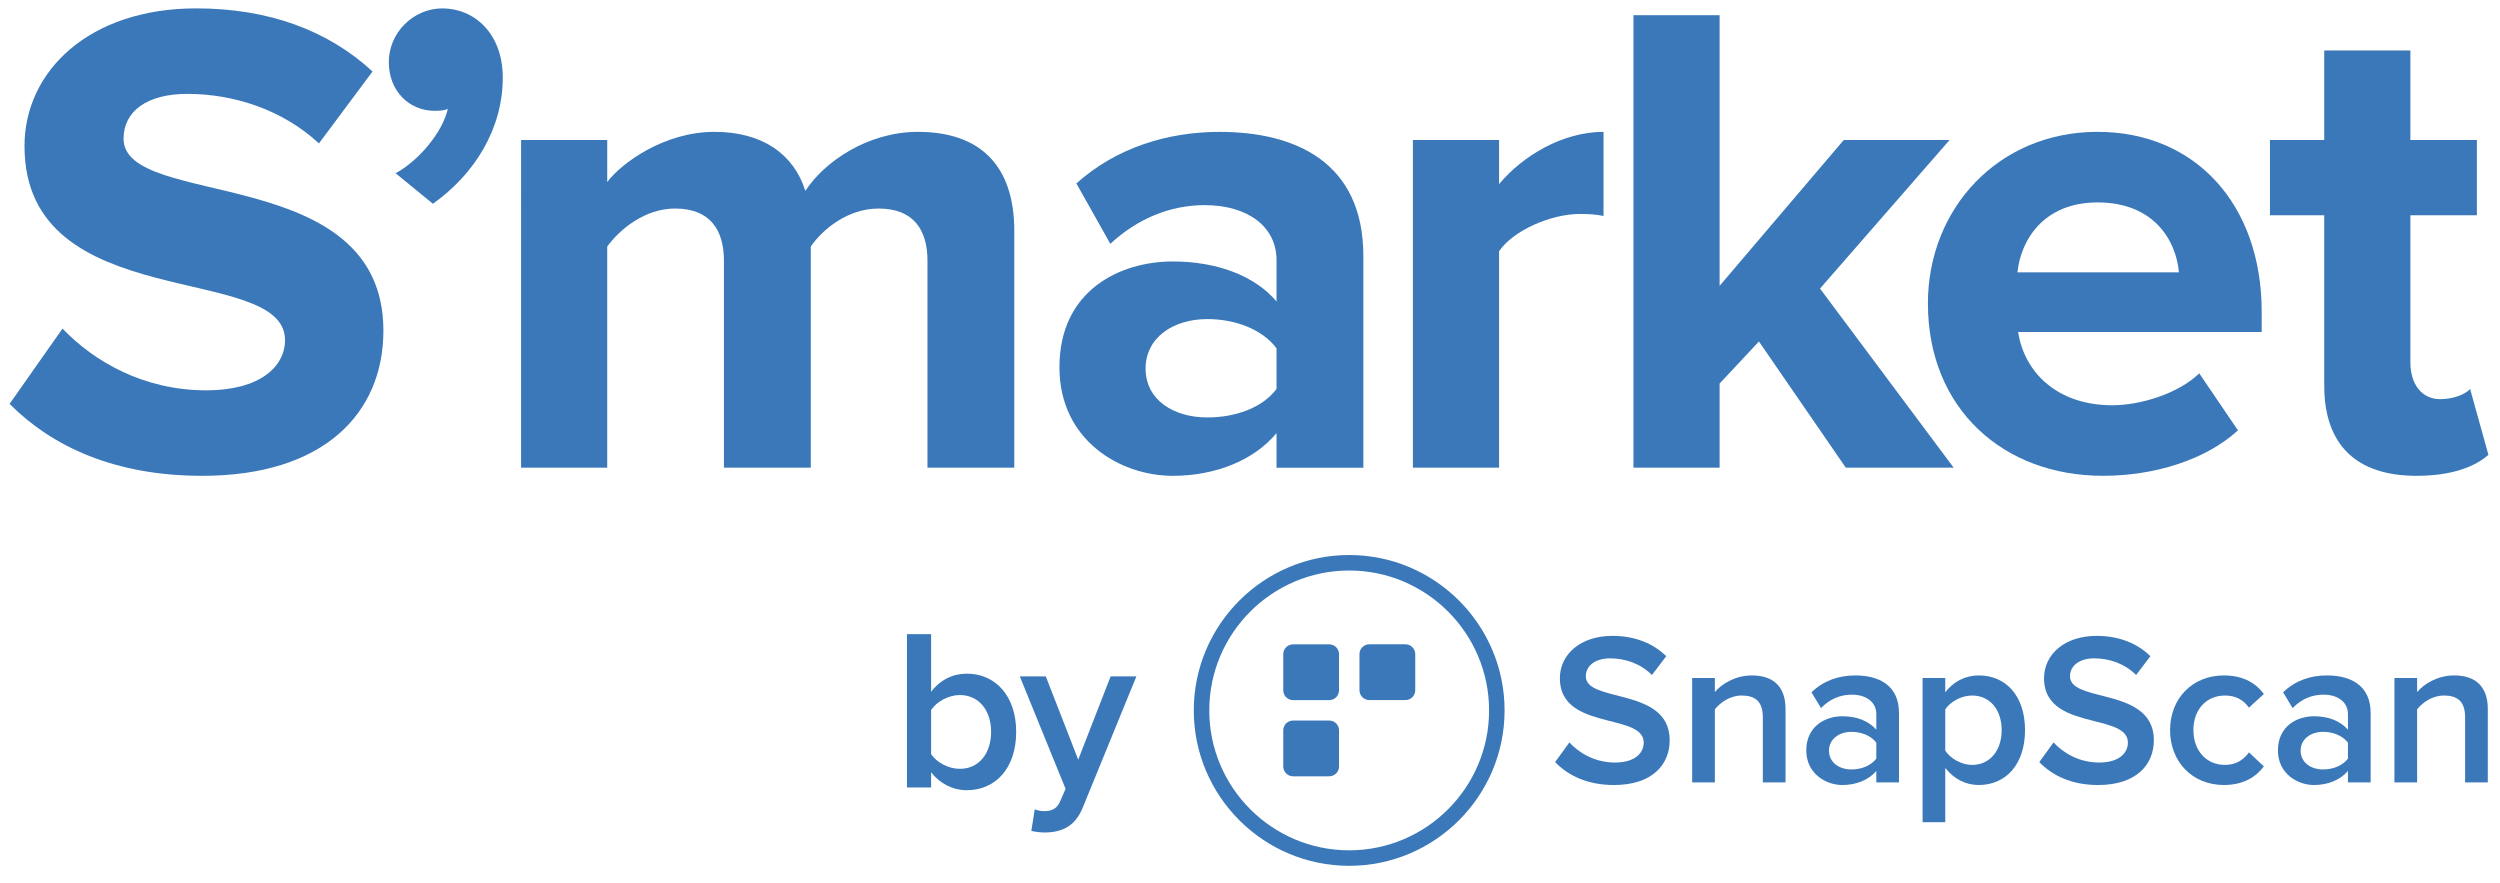 <?xml version="1.0" encoding="UTF-8"?><svg id="a" xmlns="http://www.w3.org/2000/svg" width="203.268" height="71.763" viewBox="0 0 203.268 71.763"><path d="M.779,32.84l4.303-6.123c2.592,2.703,6.619,5.021,11.693,5.021,4.358,0,6.399-1.932,6.399-4.082,0-6.398-21.182-1.932-21.182-15.776C1.992,5.756,7.287.681,15.948.681c5.847,0,10.701,1.766,14.342,5.131l-4.357,5.847c-2.979-2.759-6.95-4.026-10.701-4.026-3.31,0-5.186,1.434-5.186,3.641,0,5.791,21.127,1.875,21.127,15.609,0,6.73-4.854,11.805-14.729,11.805-7.115,0-12.19-2.371-15.665-5.847Z" fill="#3a78b9" stroke-width="0"/><path d="M35.198,16.568l-3.033-2.482c1.765-.938,3.806-3.254,4.247-5.24-.165.11-.606.166-1.048.166-2.096,0-3.751-1.6-3.751-3.972s1.985-4.358,4.357-4.358c2.593,0,4.909,2.041,4.909,5.627,0,4.137-2.261,7.833-5.682,10.26Z" fill="#3a78b9" stroke-width="0"/><path d="M75.41,38.025v-16.823c0-2.482-1.104-4.247-3.972-4.247-2.482,0-4.523,1.654-5.516,3.088v17.982h-7.061v-16.823c0-2.482-1.104-4.247-3.972-4.247-2.428,0-4.469,1.654-5.517,3.088v17.982h-7.005V11.382h7.005v3.42c1.158-1.544,4.634-4.082,8.716-4.082,3.916,0,6.453,1.82,7.392,4.8,1.544-2.372,5.074-4.8,9.156-4.8,4.909,0,7.833,2.594,7.833,8.055v19.25h-7.061Z" fill="#3a78b9" stroke-width="0"/><path d="M103.791,38.025v-2.812c-1.82,2.206-4.964,3.475-8.439,3.475-4.247,0-9.212-2.868-9.212-8.825,0-6.288,4.965-8.604,9.212-8.604,3.586,0,6.675,1.158,8.439,3.254v-3.365c0-2.703-2.316-4.468-5.847-4.468-2.813,0-5.461,1.103-7.667,3.144l-2.759-4.908c3.255-2.924,7.447-4.193,11.64-4.193,6.122,0,11.693,2.428,11.693,10.096v17.209h-7.061ZM103.791,31.626v-3.309c-1.158-1.545-3.364-2.373-5.626-2.373-2.758,0-5.02,1.49-5.02,4.027s2.262,3.971,5.02,3.971c2.262,0,4.468-.771,5.626-2.316Z" fill="#3a78b9" stroke-width="0"/><path d="M114.879,38.025V11.382h7.006v3.586c1.931-2.316,5.185-4.248,8.494-4.248v6.841c-.496-.11-1.103-.165-1.931-.165-2.316,0-5.405,1.323-6.563,3.033v17.596h-7.006Z" fill="#3a78b9" stroke-width="0"/><path d="M150.076,38.025l-7.061-10.26-3.199,3.42v6.84h-7.005V1.234h7.005v22.008l10.095-11.859h8.604l-10.535,12.08,10.866,14.562h-8.771Z" fill="#3a78b9" stroke-width="0"/><path d="M156.752,24.677c0-7.723,5.736-13.957,13.79-13.957,7.998,0,13.349,5.958,13.349,14.618v1.655h-19.803c.497,3.254,3.145,5.957,7.667,5.957,2.262,0,5.351-.938,7.061-2.593l3.145,4.634c-2.647,2.427-6.84,3.695-10.977,3.695-8.108,0-14.231-5.461-14.231-14.01ZM170.542,16.458c-4.357,0-6.233,3.034-6.509,5.682h13.128c-.221-2.538-1.985-5.682-6.619-5.682Z" fill="#3a78b9" stroke-width="0"/><path d="M188.977,31.351v-13.846h-4.413v-6.123h4.413v-7.281h7.005v7.281h5.406v6.123h-5.406v11.971c0,1.709.883,2.979,2.428,2.979,1.048,0,2.041-.387,2.427-.828l1.489,5.352c-1.048.938-2.924,1.709-5.847,1.709-4.909,0-7.502-2.537-7.502-7.336Z" fill="#3a78b9" stroke-width="0"/><g id="b"><path d="M126.442,61.964l1.16-1.599c.791.861,2.074,1.634,3.708,1.634,1.687,0,2.337-.826,2.337-1.617,0-1.099-1.361-1.402-2.867-1.785-1.865-.474-3.951-1.07-3.951-3.452,0-1.951,1.687-3.444,4.271-3.444,1.81,0,3.304.597,4.376,1.652l-1.16,1.529c-.931-.931-2.179-1.353-3.409-1.353-1.195,0-1.968.598-1.968,1.459,0,1.033,1.508,1.281,3.105,1.707,1.8.48,3.714,1.186,3.714,3.495,0,1.951-1.388,3.638-4.534,3.638-2.162,0-3.726-.773-4.78-1.863" fill="#3a78b9" stroke-width="0"/><path d="M143.331,63.616v-5.307c0-1.336-.685-1.758-1.722-1.758-.931,0-1.74.562-2.179,1.125v5.94h-1.845v-8.488h1.845v1.142c.562-.668,1.67-1.353,3.005-1.353,1.828,0,2.742.984,2.742,2.724v5.975h-1.845Z" fill="#3a78b9" stroke-width="0"/><path d="M152.558,63.616v-.931c-.633.738-1.635,1.142-2.759,1.142-1.371,0-2.935-.949-2.935-2.812,0-1.968,1.547-2.777,2.935-2.777,1.16,0,2.127.369,2.759,1.09v-1.265c0-.984-.826-1.582-1.986-1.582-.949,0-1.793.352-2.513,1.09l-.773-1.283c.984-.949,2.214-1.371,3.567-1.371,1.898,0,3.55.791,3.55,3.058v5.641h-1.845ZM152.558,61.683v-1.3c-.44-.58-1.23-.879-2.021-.879-1.037,0-1.828.615-1.828,1.529,0,.931.791,1.529,1.828,1.529.791,0,1.582-.299,2.021-.879" fill="#3a78b9" stroke-width="0"/><path d="M158.164,62.439v4.411h-1.845v-11.722h1.845v1.16c.633-.844,1.617-1.371,2.724-1.371,2.197,0,3.761,1.652,3.761,4.446s-1.564,4.464-3.761,4.464c-1.072,0-2.021-.492-2.724-1.388M162.75,59.363c0-1.652-.949-2.812-2.407-2.812-.861,0-1.758.492-2.179,1.125v3.357c.404.632,1.318,1.16,2.179,1.16,1.459,0,2.407-1.177,2.407-2.829" fill="#3a78b9" stroke-width="0"/><path d="M165.809,61.964l1.16-1.599c.791.861,2.074,1.634,3.708,1.634,1.687,0,2.337-.826,2.337-1.617,0-1.08-1.314-1.392-2.789-1.765-1.884-.477-4.03-1.057-4.03-3.472,0-1.951,1.687-3.444,4.271-3.444,1.81,0,3.304.597,4.376,1.652l-1.16,1.529c-.931-.931-2.179-1.353-3.409-1.353-1.195,0-1.968.598-1.968,1.459,0,.998,1.407,1.263,2.943,1.664,1.845.482,3.875,1.159,3.875,3.538,0,1.951-1.388,3.638-4.534,3.638-2.162,0-3.725-.773-4.78-1.863" fill="#3a78b9" stroke-width="0"/><path d="M176.442,59.363c0-2.566,1.81-4.446,4.376-4.446,1.669,0,2.654.703,3.251,1.511l-1.213,1.107c-.474-.668-1.125-.984-1.951-.984-1.529,0-2.566,1.16-2.566,2.812s1.037,2.829,2.566,2.829c.826,0,1.476-.351,1.951-1.019l1.213,1.142c-.597.791-1.582,1.511-3.251,1.511-2.566,0-4.376-1.898-4.376-4.464" fill="#3a78b9" stroke-width="0"/><path d="M190.905,63.616v-.931c-.633.738-1.635,1.142-2.759,1.142-1.371,0-2.935-.949-2.935-2.812,0-1.968,1.547-2.777,2.935-2.777,1.16,0,2.126.369,2.759,1.09v-1.265c0-.984-.826-1.582-1.986-1.582-.949,0-1.792.352-2.513,1.09l-.773-1.283c.984-.949,2.214-1.371,3.568-1.371,1.898,0,3.55.791,3.55,3.058v5.641h-1.845ZM190.905,61.683v-1.3c-.439-.58-1.23-.879-2.021-.879-1.037,0-1.828.615-1.828,1.529,0,.931.791,1.529,1.828,1.529.791,0,1.582-.299,2.021-.879" fill="#3a78b9" stroke-width="0"/><path d="M200.43,63.616v-5.307c0-1.336-.686-1.758-1.722-1.758-.931,0-1.74.562-2.179,1.125v5.94h-1.845v-8.488h1.845v1.142c.563-.668,1.67-1.353,3.005-1.353,1.828,0,2.742.984,2.742,2.724v5.975h-1.845Z" fill="#3a78b9" stroke-width="0"/><path d="M109.698,70.397c-6.967,0-12.635-5.668-12.635-12.635s5.668-12.635,12.635-12.635,12.635,5.668,12.635,12.635-5.668,12.635-12.635,12.635M109.698,46.387c-6.272,0-11.375,5.103-11.375,11.375s5.103,11.375,11.375,11.375,11.375-5.103,11.375-11.375-5.103-11.375-11.375-11.375" fill="#3a78b9" stroke-width="0"/><path d="M108.073,56.925h-2.935c-.442,0-.8-.358-.8-.8v-2.935c0-.442.358-.8.8-.8h2.935c.442,0,.8.358.8.8v2.935c0,.442-.358.8-.8.8" fill="#3a78b9" stroke-width="0"/><path d="M108.073,63.119h-2.935c-.442,0-.8-.358-.8-.8v-2.935c0-.442.358-.8.8-.8h2.935c.442,0,.8.359.8.8v2.935c0,.442-.358.8-.8.8" fill="#3a78b9" stroke-width="0"/><path d="M114.27,56.921h-2.935c-.442,0-.8-.358-.8-.8v-2.934c0-.442.358-.801.8-.801h2.935c.442,0,.8.358.8.801v2.934c0,.442-.358.8-.8.8" fill="#3a78b9" stroke-width="0"/></g><path d="M73.743,64.027v-12.469h1.963v4.692c.729-.972,1.775-1.477,2.897-1.477,2.336,0,4.019,1.813,4.019,4.729,0,2.99-1.701,4.747-4.019,4.747-1.159,0-2.206-.561-2.897-1.458v1.234h-1.963ZM78.043,62.512c1.551,0,2.542-1.253,2.542-3.009,0-1.738-.991-2.991-2.542-2.991-.935,0-1.889.542-2.337,1.215v3.589c.448.673,1.402,1.196,2.337,1.196Z" fill="#3a78b9" stroke-width="0"/><path d="M84.134,65.802c.206.094.523.149.748.149.636,0,1.047-.187,1.309-.785l.448-1.028-3.72-9.141h2.112l2.636,6.768,2.636-6.768h2.093l-4.355,10.654c-.616,1.533-1.682,2.02-3.084,2.038-.28,0-.841-.056-1.103-.131l.28-1.757Z" fill="#3a78b9" stroke-width="0"/></svg>
